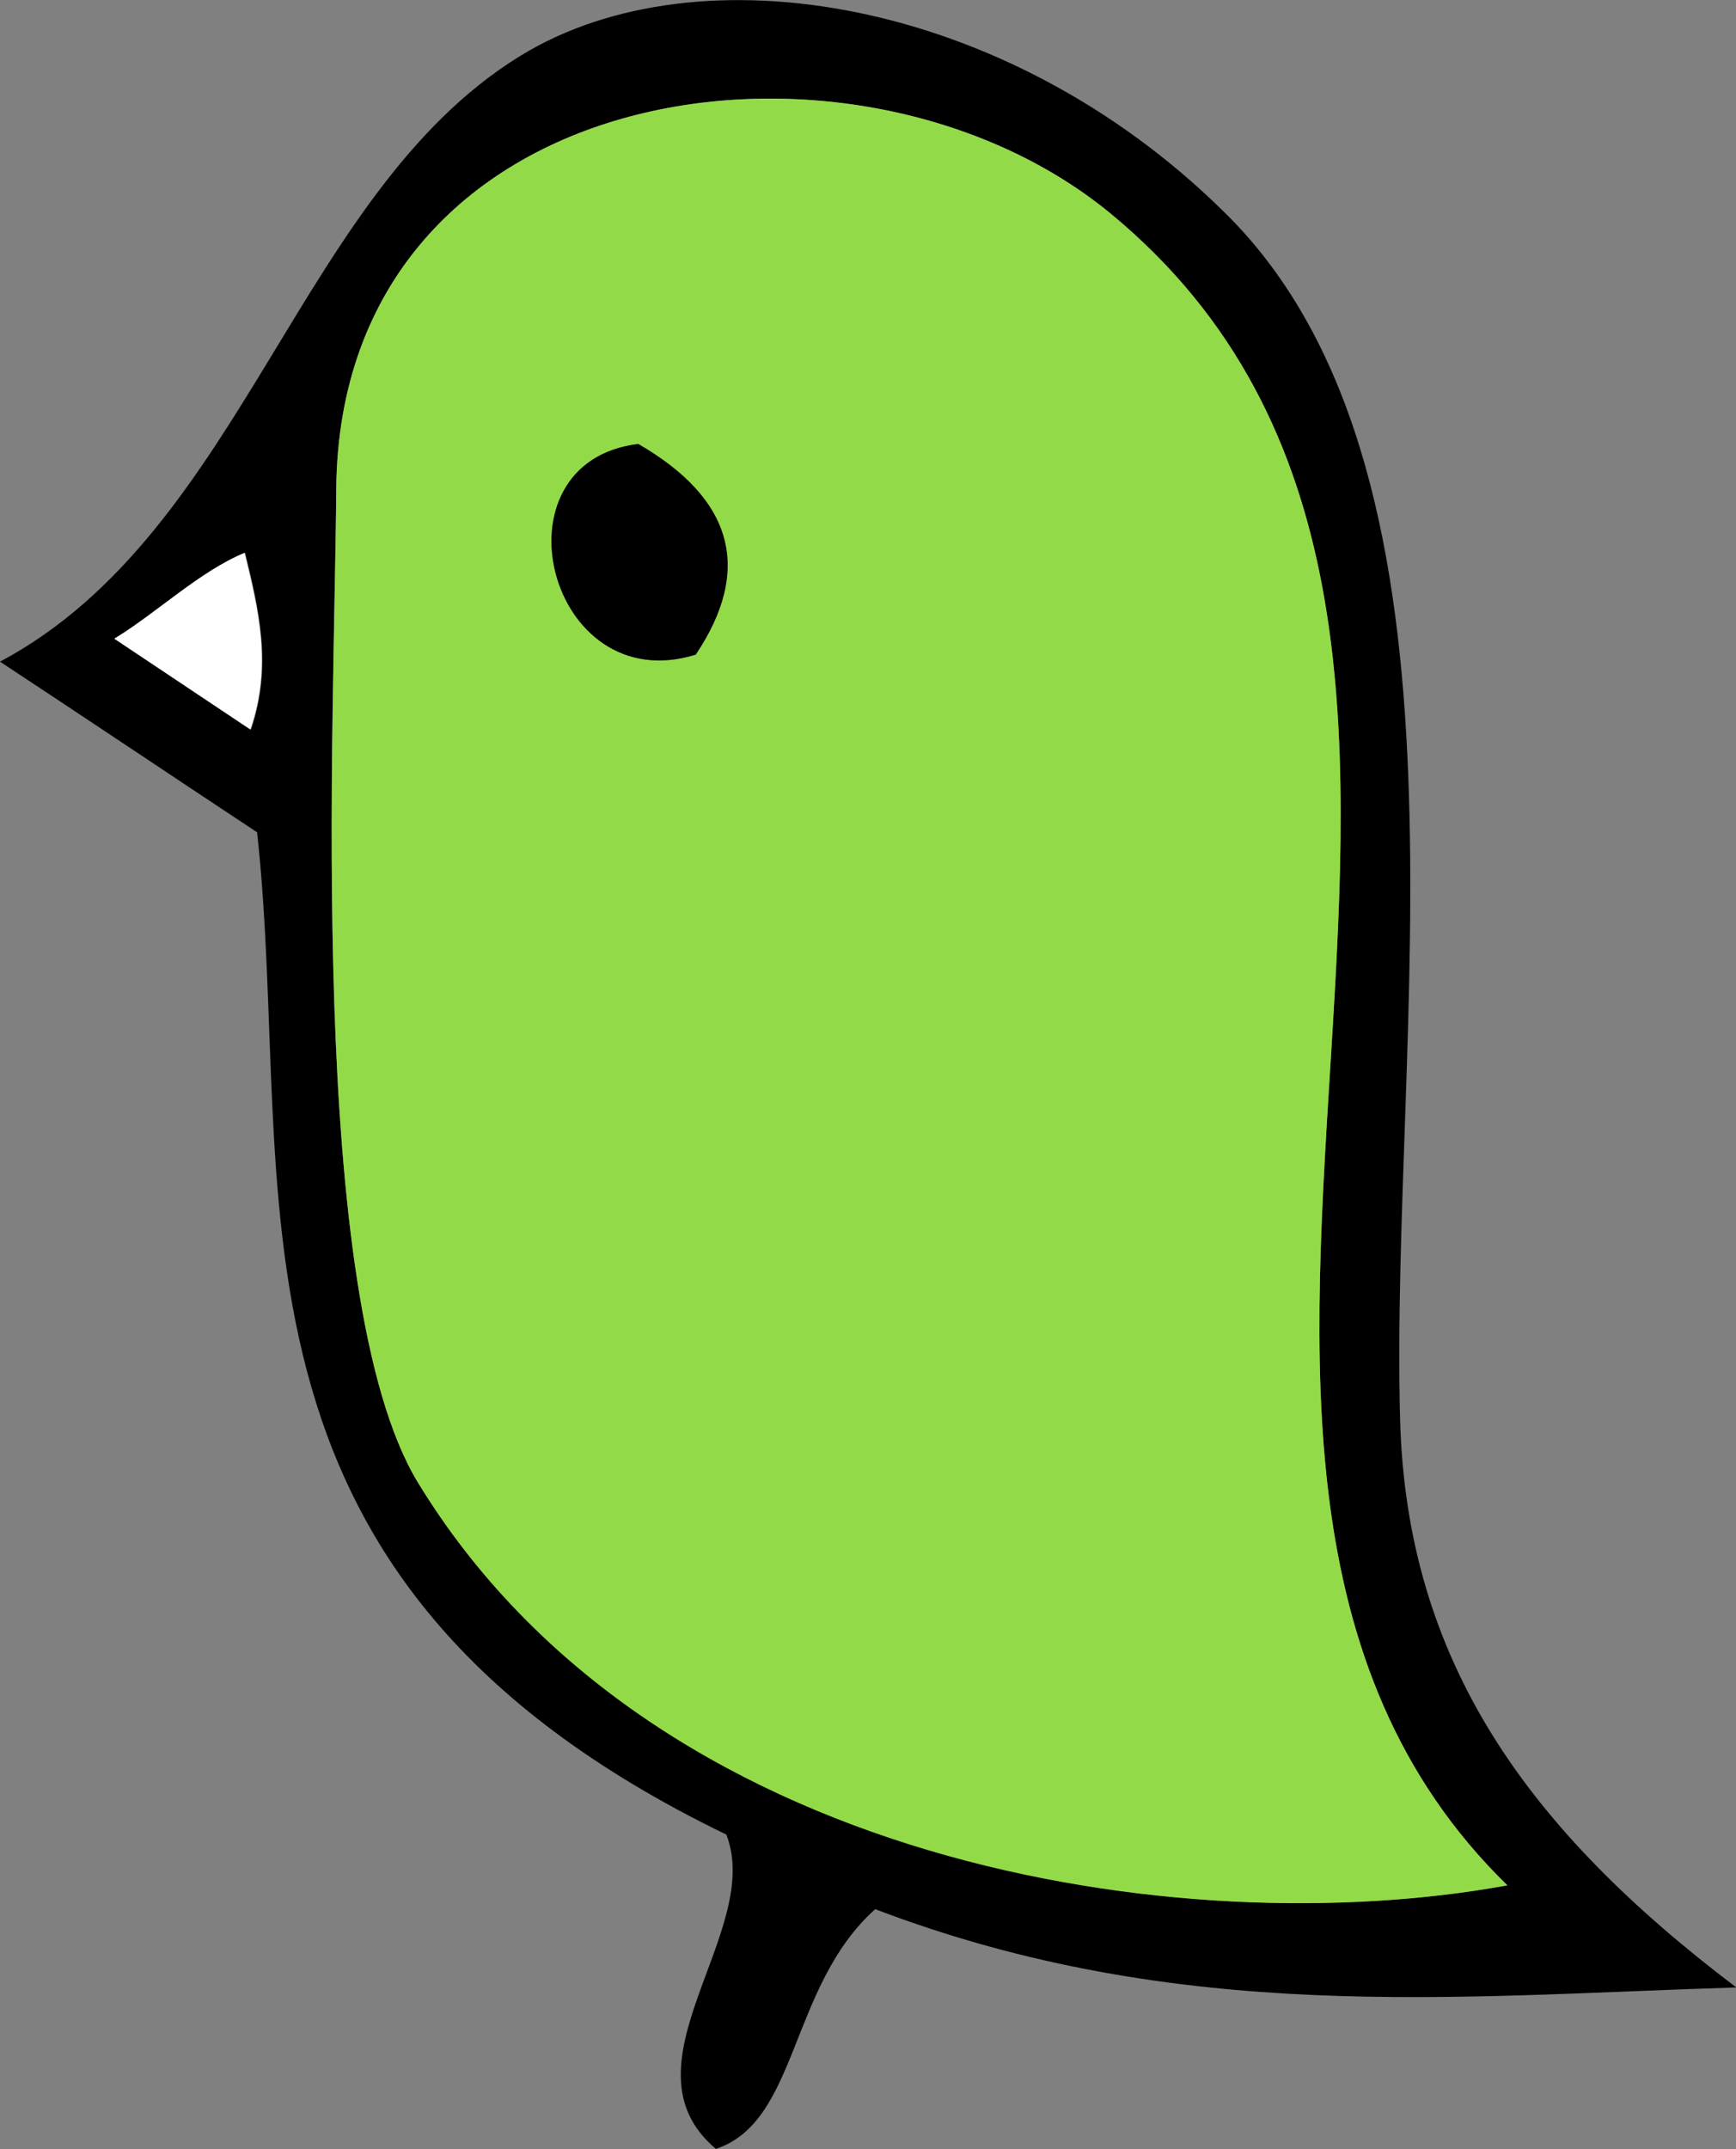 <svg xmlns="http://www.w3.org/2000/svg" viewBox="0 0 56.79 70.29"><rect x="0" y="0" width="56.79" height="70.29" fill="#808080" stroke="none"/><defs><style>.cls-1,.cls-2,.cls-3{fill-rule:evenodd;}.cls-2{fill:#fff;}.cls-3{fill:#93da49;}</style></defs><title>pic-bird</title><g id="圖層_2" data-name="圖層 2"><g id="ok"><path class="cls-1" d="M0,21.64C8.09,17.33,9.78,6,17.32,1.65c5.93-3.38,16-1.57,23,5.56,8.35,8.62,5.15,26.66,5.48,39.16.2,8,4.21,13.49,11,18.63-9.17.28-18.18,1.24-28.17-2.56-2.82,2.53-2.5,6.94-5.21,7.84C20.16,67.54,25,63.16,23.76,60,6.35,51.57,9.7,38.92,8.41,27.22,5.61,25.37,2.81,23.49,0,21.64Zm8.21,2.22c.71-2.08.26-3.93-.19-5.78-1.49.61-2.84,2-4.28,2.8ZM36.35,7C28,.1,11.11,2.41,11,16c-.06,7.73-1,26.38,2.66,32.46C21.3,61,38.66,63.61,49.31,61.66,34.83,47.54,52.79,20.6,36.35,7Z"/><path class="cls-2" d="M3.74,20.89C5.18,20,6.53,18.69,8,18.08c.45,1.85.91,3.69.19,5.78Z"/><path class="cls-3" d="M49.31,61.66c-10.65,1.95-28-.62-35.65-13.19C10,42.4,10.95,23.74,11,16,11.11,2.41,28,.1,36.35,7,52.79,20.6,34.83,47.54,49.31,61.66ZM22.76,21.41c1.86-2.79,1.21-5.1-1.88-6.89C16,15.11,17.92,22.91,22.76,21.41Z"/><path class="cls-1" d="M20.88,14.52c3.1,1.79,3.75,4.1,1.88,6.89C17.92,22.91,16,15.11,20.88,14.52Z"/></g></g></svg>